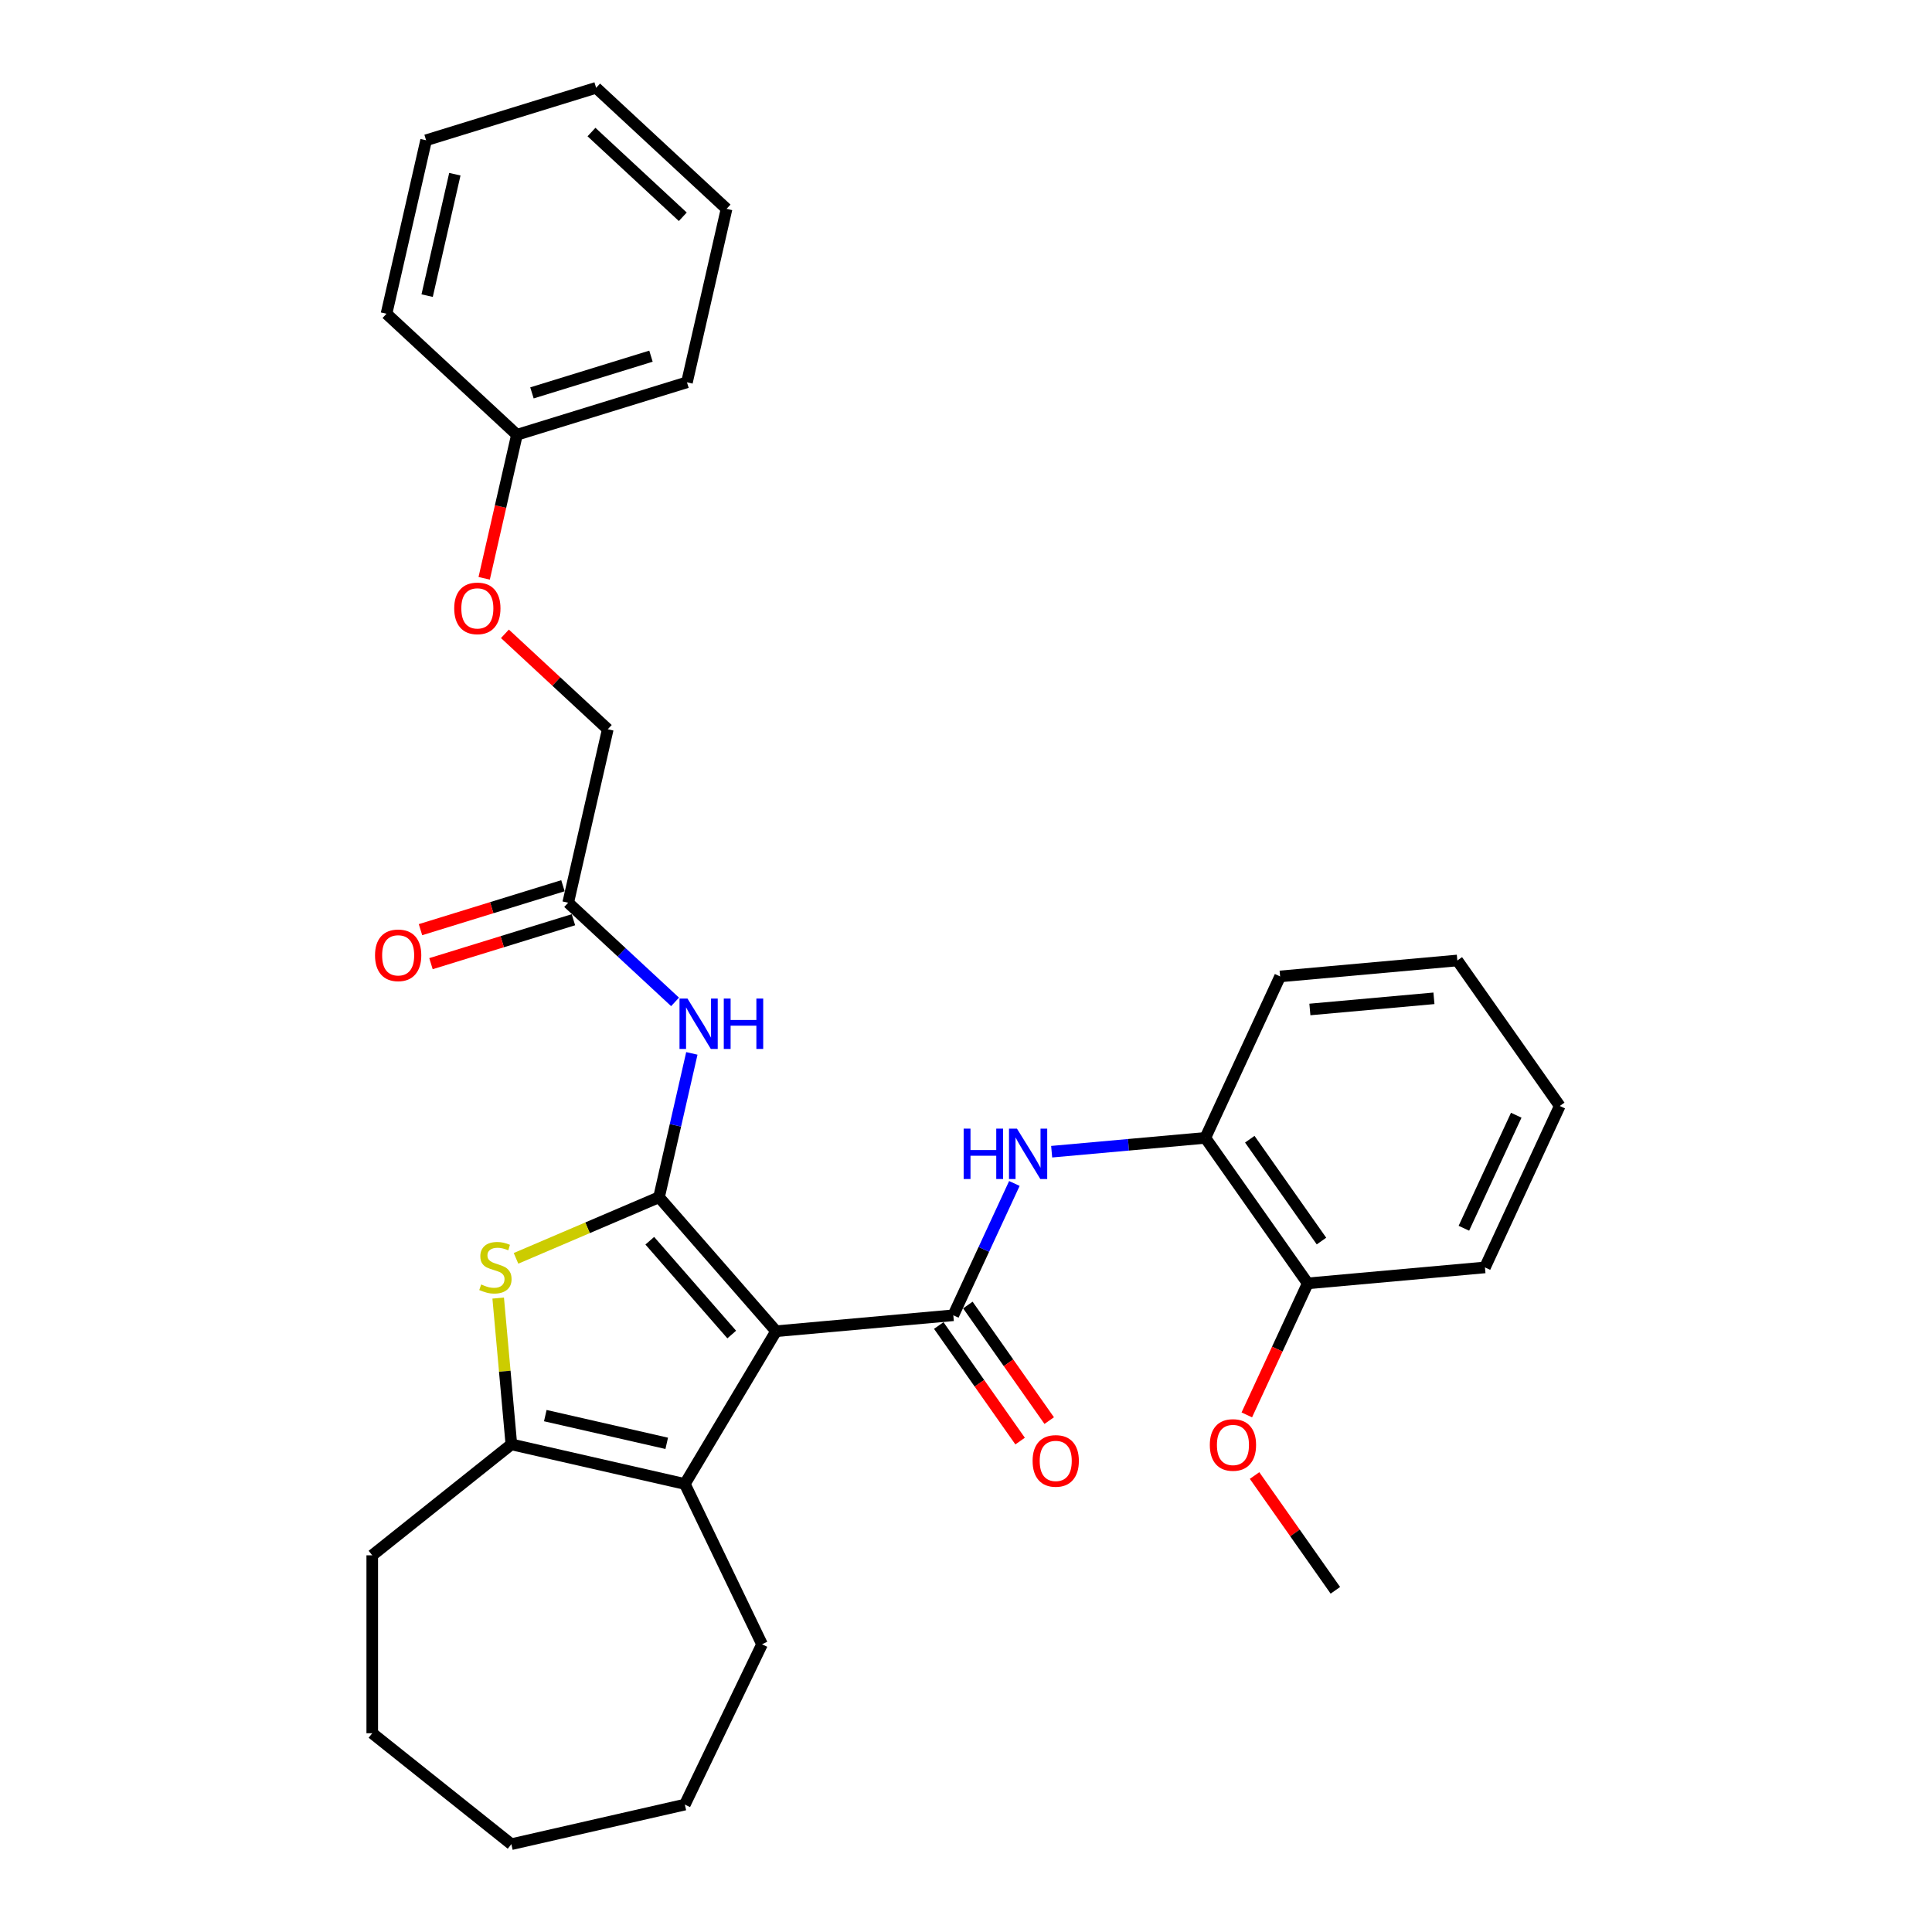<?xml version='1.0' encoding='iso-8859-1'?>
<svg version='1.1' baseProfile='full'
              xmlns='http://www.w3.org/2000/svg'
                      xmlns:rdkit='http://www.rdkit.org/xml'
                      xmlns:xlink='http://www.w3.org/1999/xlink'
                  xml:space='preserve'
width='1000px' height='1000px' viewBox='0 0 1000 1000'>
<!-- END OF HEADER -->
<rect style='opacity:1.0;fill:#FFFFFF;stroke:none' width='1000' height='1000' x='0' y='0'> </rect>
<path class='bond-0' d='M 401.705,689.037 L 341.11,619.681' style='fill:none;fill-rule:evenodd;stroke:#000000;stroke-width:6px;stroke-linecap:butt;stroke-linejoin:miter;stroke-opacity:1' />
<path class='bond-0' d='M 378.744,690.752 L 336.328,642.203' style='fill:none;fill-rule:evenodd;stroke:#000000;stroke-width:6px;stroke-linecap:butt;stroke-linejoin:miter;stroke-opacity:1' />
<path class='bond-1' d='M 401.705,689.037 L 493.431,680.781' style='fill:none;fill-rule:evenodd;stroke:#000000;stroke-width:6px;stroke-linecap:butt;stroke-linejoin:miter;stroke-opacity:1' />
<path class='bond-3' d='M 401.705,689.037 L 354.468,768.098' style='fill:none;fill-rule:evenodd;stroke:#000000;stroke-width:6px;stroke-linecap:butt;stroke-linejoin:miter;stroke-opacity:1' />
<path class='bond-2' d='M 341.11,619.681 L 304.099,635.5' style='fill:none;fill-rule:evenodd;stroke:#000000;stroke-width:6px;stroke-linecap:butt;stroke-linejoin:miter;stroke-opacity:1' />
<path class='bond-2' d='M 304.099,635.5 L 267.089,651.319' style='fill:none;fill-rule:evenodd;stroke:#CCCC00;stroke-width:6px;stroke-linecap:butt;stroke-linejoin:miter;stroke-opacity:1' />
<path class='bond-5' d='M 341.11,619.681 L 349.606,582.458' style='fill:none;fill-rule:evenodd;stroke:#000000;stroke-width:6px;stroke-linecap:butt;stroke-linejoin:miter;stroke-opacity:1' />
<path class='bond-5' d='M 349.606,582.458 L 358.102,545.236' style='fill:none;fill-rule:evenodd;stroke:#0000FF;stroke-width:6px;stroke-linecap:butt;stroke-linejoin:miter;stroke-opacity:1' />
<path class='bond-6' d='M 493.431,680.781 L 509.234,646.67' style='fill:none;fill-rule:evenodd;stroke:#000000;stroke-width:6px;stroke-linecap:butt;stroke-linejoin:miter;stroke-opacity:1' />
<path class='bond-6' d='M 509.234,646.67 L 525.037,612.559' style='fill:none;fill-rule:evenodd;stroke:#0000FF;stroke-width:6px;stroke-linecap:butt;stroke-linejoin:miter;stroke-opacity:1' />
<path class='bond-9' d='M 485.9,686.083 L 506.955,715.992' style='fill:none;fill-rule:evenodd;stroke:#000000;stroke-width:6px;stroke-linecap:butt;stroke-linejoin:miter;stroke-opacity:1' />
<path class='bond-9' d='M 506.955,715.992 L 528.009,745.902' style='fill:none;fill-rule:evenodd;stroke:#FF0000;stroke-width:6px;stroke-linecap:butt;stroke-linejoin:miter;stroke-opacity:1' />
<path class='bond-9' d='M 500.962,675.48 L 522.016,705.39' style='fill:none;fill-rule:evenodd;stroke:#000000;stroke-width:6px;stroke-linecap:butt;stroke-linejoin:miter;stroke-opacity:1' />
<path class='bond-9' d='M 522.016,705.39 L 543.071,735.299' style='fill:none;fill-rule:evenodd;stroke:#FF0000;stroke-width:6px;stroke-linecap:butt;stroke-linejoin:miter;stroke-opacity:1' />
<path class='bond-31' d='M 257.864,671.884 L 261.272,709.744' style='fill:none;fill-rule:evenodd;stroke:#CCCC00;stroke-width:6px;stroke-linecap:butt;stroke-linejoin:miter;stroke-opacity:1' />
<path class='bond-31' d='M 261.272,709.744 L 264.679,747.604' style='fill:none;fill-rule:evenodd;stroke:#000000;stroke-width:6px;stroke-linecap:butt;stroke-linejoin:miter;stroke-opacity:1' />
<path class='bond-4' d='M 354.468,768.098 L 264.679,747.604' style='fill:none;fill-rule:evenodd;stroke:#000000;stroke-width:6px;stroke-linecap:butt;stroke-linejoin:miter;stroke-opacity:1' />
<path class='bond-4' d='M 345.098,747.066 L 282.246,732.721' style='fill:none;fill-rule:evenodd;stroke:#000000;stroke-width:6px;stroke-linecap:butt;stroke-linejoin:miter;stroke-opacity:1' />
<path class='bond-14' d='M 354.468,768.098 L 394.427,851.075' style='fill:none;fill-rule:evenodd;stroke:#000000;stroke-width:6px;stroke-linecap:butt;stroke-linejoin:miter;stroke-opacity:1' />
<path class='bond-15' d='M 264.679,747.604 L 192.675,805.026' style='fill:none;fill-rule:evenodd;stroke:#000000;stroke-width:6px;stroke-linecap:butt;stroke-linejoin:miter;stroke-opacity:1' />
<path class='bond-7' d='M 349.41,518.578 L 321.751,492.914' style='fill:none;fill-rule:evenodd;stroke:#0000FF;stroke-width:6px;stroke-linecap:butt;stroke-linejoin:miter;stroke-opacity:1' />
<path class='bond-7' d='M 321.751,492.914 L 294.091,467.25' style='fill:none;fill-rule:evenodd;stroke:#000000;stroke-width:6px;stroke-linecap:butt;stroke-linejoin:miter;stroke-opacity:1' />
<path class='bond-8' d='M 544.339,596.118 L 584.105,592.539' style='fill:none;fill-rule:evenodd;stroke:#0000FF;stroke-width:6px;stroke-linecap:butt;stroke-linejoin:miter;stroke-opacity:1' />
<path class='bond-8' d='M 584.105,592.539 L 623.872,588.96' style='fill:none;fill-rule:evenodd;stroke:#000000;stroke-width:6px;stroke-linecap:butt;stroke-linejoin:miter;stroke-opacity:1' />
<path class='bond-11' d='M 291.377,458.45 L 254.511,469.821' style='fill:none;fill-rule:evenodd;stroke:#000000;stroke-width:6px;stroke-linecap:butt;stroke-linejoin:miter;stroke-opacity:1' />
<path class='bond-11' d='M 254.511,469.821 L 217.646,481.193' style='fill:none;fill-rule:evenodd;stroke:#FF0000;stroke-width:6px;stroke-linecap:butt;stroke-linejoin:miter;stroke-opacity:1' />
<path class='bond-11' d='M 296.806,476.051 L 259.941,487.422' style='fill:none;fill-rule:evenodd;stroke:#000000;stroke-width:6px;stroke-linecap:butt;stroke-linejoin:miter;stroke-opacity:1' />
<path class='bond-11' d='M 259.941,487.422 L 223.075,498.794' style='fill:none;fill-rule:evenodd;stroke:#FF0000;stroke-width:6px;stroke-linecap:butt;stroke-linejoin:miter;stroke-opacity:1' />
<path class='bond-13' d='M 294.091,467.25 L 314.585,377.462' style='fill:none;fill-rule:evenodd;stroke:#000000;stroke-width:6px;stroke-linecap:butt;stroke-linejoin:miter;stroke-opacity:1' />
<path class='bond-10' d='M 623.872,588.96 L 676.885,664.27' style='fill:none;fill-rule:evenodd;stroke:#000000;stroke-width:6px;stroke-linecap:butt;stroke-linejoin:miter;stroke-opacity:1' />
<path class='bond-10' d='M 646.886,589.654 L 683.995,642.371' style='fill:none;fill-rule:evenodd;stroke:#000000;stroke-width:6px;stroke-linecap:butt;stroke-linejoin:miter;stroke-opacity:1' />
<path class='bond-18' d='M 623.872,588.96 L 662.586,505.395' style='fill:none;fill-rule:evenodd;stroke:#000000;stroke-width:6px;stroke-linecap:butt;stroke-linejoin:miter;stroke-opacity:1' />
<path class='bond-17' d='M 676.885,664.27 L 661.116,698.308' style='fill:none;fill-rule:evenodd;stroke:#000000;stroke-width:6px;stroke-linecap:butt;stroke-linejoin:miter;stroke-opacity:1' />
<path class='bond-17' d='M 661.116,698.308 L 645.347,732.345' style='fill:none;fill-rule:evenodd;stroke:#FF0000;stroke-width:6px;stroke-linecap:butt;stroke-linejoin:miter;stroke-opacity:1' />
<path class='bond-19' d='M 676.885,664.27 L 768.611,656.015' style='fill:none;fill-rule:evenodd;stroke:#000000;stroke-width:6px;stroke-linecap:butt;stroke-linejoin:miter;stroke-opacity:1' />
<path class='bond-12' d='M 261.348,328.065 L 287.967,352.764' style='fill:none;fill-rule:evenodd;stroke:#FF0000;stroke-width:6px;stroke-linecap:butt;stroke-linejoin:miter;stroke-opacity:1' />
<path class='bond-12' d='M 287.967,352.764 L 314.585,377.462' style='fill:none;fill-rule:evenodd;stroke:#000000;stroke-width:6px;stroke-linecap:butt;stroke-linejoin:miter;stroke-opacity:1' />
<path class='bond-16' d='M 250.609,299.329 L 259.087,262.18' style='fill:none;fill-rule:evenodd;stroke:#FF0000;stroke-width:6px;stroke-linecap:butt;stroke-linejoin:miter;stroke-opacity:1' />
<path class='bond-16' d='M 259.087,262.18 L 267.566,225.031' style='fill:none;fill-rule:evenodd;stroke:#000000;stroke-width:6px;stroke-linecap:butt;stroke-linejoin:miter;stroke-opacity:1' />
<path class='bond-23' d='M 394.427,851.075 L 354.468,934.052' style='fill:none;fill-rule:evenodd;stroke:#000000;stroke-width:6px;stroke-linecap:butt;stroke-linejoin:miter;stroke-opacity:1' />
<path class='bond-24' d='M 192.675,805.026 L 192.675,897.124' style='fill:none;fill-rule:evenodd;stroke:#000000;stroke-width:6px;stroke-linecap:butt;stroke-linejoin:miter;stroke-opacity:1' />
<path class='bond-20' d='M 267.566,225.031 L 355.572,197.885' style='fill:none;fill-rule:evenodd;stroke:#000000;stroke-width:6px;stroke-linecap:butt;stroke-linejoin:miter;stroke-opacity:1' />
<path class='bond-20' d='M 275.338,203.358 L 336.942,184.356' style='fill:none;fill-rule:evenodd;stroke:#000000;stroke-width:6px;stroke-linecap:butt;stroke-linejoin:miter;stroke-opacity:1' />
<path class='bond-21' d='M 267.566,225.031 L 200.054,162.389' style='fill:none;fill-rule:evenodd;stroke:#000000;stroke-width:6px;stroke-linecap:butt;stroke-linejoin:miter;stroke-opacity:1' />
<path class='bond-22' d='M 649.361,763.732 L 670.272,793.439' style='fill:none;fill-rule:evenodd;stroke:#FF0000;stroke-width:6px;stroke-linecap:butt;stroke-linejoin:miter;stroke-opacity:1' />
<path class='bond-22' d='M 670.272,793.439 L 691.184,823.146' style='fill:none;fill-rule:evenodd;stroke:#000000;stroke-width:6px;stroke-linecap:butt;stroke-linejoin:miter;stroke-opacity:1' />
<path class='bond-25' d='M 662.586,505.395 L 754.312,497.139' style='fill:none;fill-rule:evenodd;stroke:#000000;stroke-width:6px;stroke-linecap:butt;stroke-linejoin:miter;stroke-opacity:1' />
<path class='bond-25' d='M 677.996,522.502 L 742.205,516.723' style='fill:none;fill-rule:evenodd;stroke:#000000;stroke-width:6px;stroke-linecap:butt;stroke-linejoin:miter;stroke-opacity:1' />
<path class='bond-33' d='M 768.611,656.015 L 807.325,572.449' style='fill:none;fill-rule:evenodd;stroke:#000000;stroke-width:6px;stroke-linecap:butt;stroke-linejoin:miter;stroke-opacity:1' />
<path class='bond-33' d='M 757.705,635.737 L 784.805,577.241' style='fill:none;fill-rule:evenodd;stroke:#000000;stroke-width:6px;stroke-linecap:butt;stroke-linejoin:miter;stroke-opacity:1' />
<path class='bond-28' d='M 355.572,197.885 L 376.066,108.097' style='fill:none;fill-rule:evenodd;stroke:#000000;stroke-width:6px;stroke-linecap:butt;stroke-linejoin:miter;stroke-opacity:1' />
<path class='bond-27' d='M 200.054,162.389 L 220.548,72.601' style='fill:none;fill-rule:evenodd;stroke:#000000;stroke-width:6px;stroke-linecap:butt;stroke-linejoin:miter;stroke-opacity:1' />
<path class='bond-27' d='M 221.086,153.02 L 235.431,90.168' style='fill:none;fill-rule:evenodd;stroke:#000000;stroke-width:6px;stroke-linecap:butt;stroke-linejoin:miter;stroke-opacity:1' />
<path class='bond-30' d='M 354.468,934.052 L 264.679,954.545' style='fill:none;fill-rule:evenodd;stroke:#000000;stroke-width:6px;stroke-linecap:butt;stroke-linejoin:miter;stroke-opacity:1' />
<path class='bond-32' d='M 192.675,897.124 L 264.679,954.545' style='fill:none;fill-rule:evenodd;stroke:#000000;stroke-width:6px;stroke-linecap:butt;stroke-linejoin:miter;stroke-opacity:1' />
<path class='bond-26' d='M 754.312,497.139 L 807.325,572.449' style='fill:none;fill-rule:evenodd;stroke:#000000;stroke-width:6px;stroke-linecap:butt;stroke-linejoin:miter;stroke-opacity:1' />
<path class='bond-29' d='M 220.548,72.601 L 308.554,45.455' style='fill:none;fill-rule:evenodd;stroke:#000000;stroke-width:6px;stroke-linecap:butt;stroke-linejoin:miter;stroke-opacity:1' />
<path class='bond-34' d='M 376.066,108.097 L 308.554,45.455' style='fill:none;fill-rule:evenodd;stroke:#000000;stroke-width:6px;stroke-linecap:butt;stroke-linejoin:miter;stroke-opacity:1' />
<path class='bond-34' d='M 353.411,112.203 L 306.152,68.353' style='fill:none;fill-rule:evenodd;stroke:#000000;stroke-width:6px;stroke-linecap:butt;stroke-linejoin:miter;stroke-opacity:1' />
<path  class='atom-3' d='M 249.056 664.829
Q 249.351 664.94, 250.566 665.456
Q 251.782 665.971, 253.108 666.303
Q 254.471 666.598, 255.798 666.598
Q 258.266 666.598, 259.703 665.419
Q 261.139 664.203, 261.139 662.103
Q 261.139 660.667, 260.402 659.783
Q 259.703 658.898, 258.597 658.419
Q 257.492 657.941, 255.65 657.388
Q 253.329 656.688, 251.93 656.025
Q 250.566 655.362, 249.572 653.962
Q 248.614 652.562, 248.614 650.204
Q 248.614 646.926, 250.824 644.9
Q 253.072 642.873, 257.492 642.873
Q 260.513 642.873, 263.939 644.31
L 263.092 647.147
Q 259.96 645.857, 257.603 645.857
Q 255.061 645.857, 253.661 646.926
Q 252.261 647.957, 252.298 649.762
Q 252.298 651.162, 252.998 652.009
Q 253.735 652.857, 254.766 653.336
Q 255.834 653.815, 257.603 654.367
Q 259.96 655.104, 261.36 655.841
Q 262.76 656.578, 263.755 658.088
Q 264.786 659.561, 264.786 662.103
Q 264.786 665.714, 262.355 667.666
Q 259.96 669.582, 255.945 669.582
Q 253.624 669.582, 251.856 669.066
Q 250.124 668.587, 248.061 667.74
L 249.056 664.829
' fill='#CCCC00'/>
<path  class='atom-6' d='M 355.838 516.852
L 364.385 530.666
Q 365.232 532.029, 366.595 534.497
Q 367.958 536.966, 368.032 537.113
L 368.032 516.852
L 371.495 516.852
L 371.495 542.934
L 367.922 542.934
L 358.749 527.83
Q 357.68 526.061, 356.538 524.035
Q 355.433 522.009, 355.102 521.383
L 355.102 542.934
L 351.712 542.934
L 351.712 516.852
L 355.838 516.852
' fill='#0000FF'/>
<path  class='atom-6' d='M 374.626 516.852
L 378.163 516.852
L 378.163 527.94
L 391.499 527.94
L 391.499 516.852
L 395.035 516.852
L 395.035 542.934
L 391.499 542.934
L 391.499 530.887
L 378.163 530.887
L 378.163 542.934
L 374.626 542.934
L 374.626 516.852
' fill='#0000FF'/>
<path  class='atom-7' d='M 498.787 584.175
L 502.324 584.175
L 502.324 595.263
L 515.66 595.263
L 515.66 584.175
L 519.196 584.175
L 519.196 610.257
L 515.66 610.257
L 515.66 598.211
L 502.324 598.211
L 502.324 610.257
L 498.787 610.257
L 498.787 584.175
' fill='#0000FF'/>
<path  class='atom-7' d='M 526.38 584.175
L 534.926 597.99
Q 535.774 599.353, 537.137 601.821
Q 538.5 604.289, 538.574 604.436
L 538.574 584.175
L 542.036 584.175
L 542.036 610.257
L 538.463 610.257
L 529.29 595.153
Q 528.222 593.385, 527.08 591.359
Q 525.975 589.332, 525.643 588.706
L 525.643 610.257
L 522.254 610.257
L 522.254 584.175
L 526.38 584.175
' fill='#0000FF'/>
<path  class='atom-10' d='M 534.471 756.165
Q 534.471 749.902, 537.566 746.403
Q 540.66 742.903, 546.444 742.903
Q 552.228 742.903, 555.322 746.403
Q 558.417 749.902, 558.417 756.165
Q 558.417 762.501, 555.286 766.111
Q 552.154 769.685, 546.444 769.685
Q 540.697 769.685, 537.566 766.111
Q 534.471 762.538, 534.471 756.165
M 546.444 766.738
Q 550.423 766.738, 552.559 764.085
Q 554.733 761.396, 554.733 756.165
Q 554.733 751.044, 552.559 748.466
Q 550.423 745.85, 546.444 745.85
Q 542.466 745.85, 540.292 748.429
Q 538.155 751.008, 538.155 756.165
Q 538.155 761.433, 540.292 764.085
Q 542.466 766.738, 546.444 766.738
' fill='#FF0000'/>
<path  class='atom-12' d='M 194.113 494.47
Q 194.113 488.208, 197.207 484.708
Q 200.302 481.208, 206.086 481.208
Q 211.869 481.208, 214.964 484.708
Q 218.058 488.208, 218.058 494.47
Q 218.058 500.807, 214.927 504.417
Q 211.796 507.99, 206.086 507.99
Q 200.339 507.99, 197.207 504.417
Q 194.113 500.843, 194.113 494.47
M 206.086 505.043
Q 210.064 505.043, 212.201 502.391
Q 214.374 499.701, 214.374 494.47
Q 214.374 489.35, 212.201 486.771
Q 210.064 484.155, 206.086 484.155
Q 202.107 484.155, 199.933 486.734
Q 197.797 489.313, 197.797 494.47
Q 197.797 499.738, 199.933 502.391
Q 202.107 505.043, 206.086 505.043
' fill='#FF0000'/>
<path  class='atom-13' d='M 235.1 314.893
Q 235.1 308.631, 238.195 305.131
Q 241.289 301.631, 247.073 301.631
Q 252.857 301.631, 255.951 305.131
Q 259.046 308.631, 259.046 314.893
Q 259.046 321.23, 255.914 324.84
Q 252.783 328.413, 247.073 328.413
Q 241.326 328.413, 238.195 324.84
Q 235.1 321.267, 235.1 314.893
M 247.073 325.466
Q 251.051 325.466, 253.188 322.814
Q 255.362 320.125, 255.362 314.893
Q 255.362 309.773, 253.188 307.194
Q 251.051 304.579, 247.073 304.579
Q 243.094 304.579, 240.921 307.157
Q 238.784 309.736, 238.784 314.893
Q 238.784 320.161, 240.921 322.814
Q 243.094 325.466, 247.073 325.466
' fill='#FF0000'/>
<path  class='atom-18' d='M 626.198 747.909
Q 626.198 741.647, 629.293 738.147
Q 632.387 734.647, 638.171 734.647
Q 643.955 734.647, 647.049 738.147
Q 650.144 741.647, 650.144 747.909
Q 650.144 754.246, 647.012 757.856
Q 643.881 761.429, 638.171 761.429
Q 632.424 761.429, 629.293 757.856
Q 626.198 754.283, 626.198 747.909
M 638.171 758.482
Q 642.149 758.482, 644.286 755.83
Q 646.46 753.141, 646.46 747.909
Q 646.46 742.789, 644.286 740.21
Q 642.149 737.594, 638.171 737.594
Q 634.192 737.594, 632.019 740.173
Q 629.882 742.752, 629.882 747.909
Q 629.882 753.177, 632.019 755.83
Q 634.192 758.482, 638.171 758.482
' fill='#FF0000'/>
</svg>
